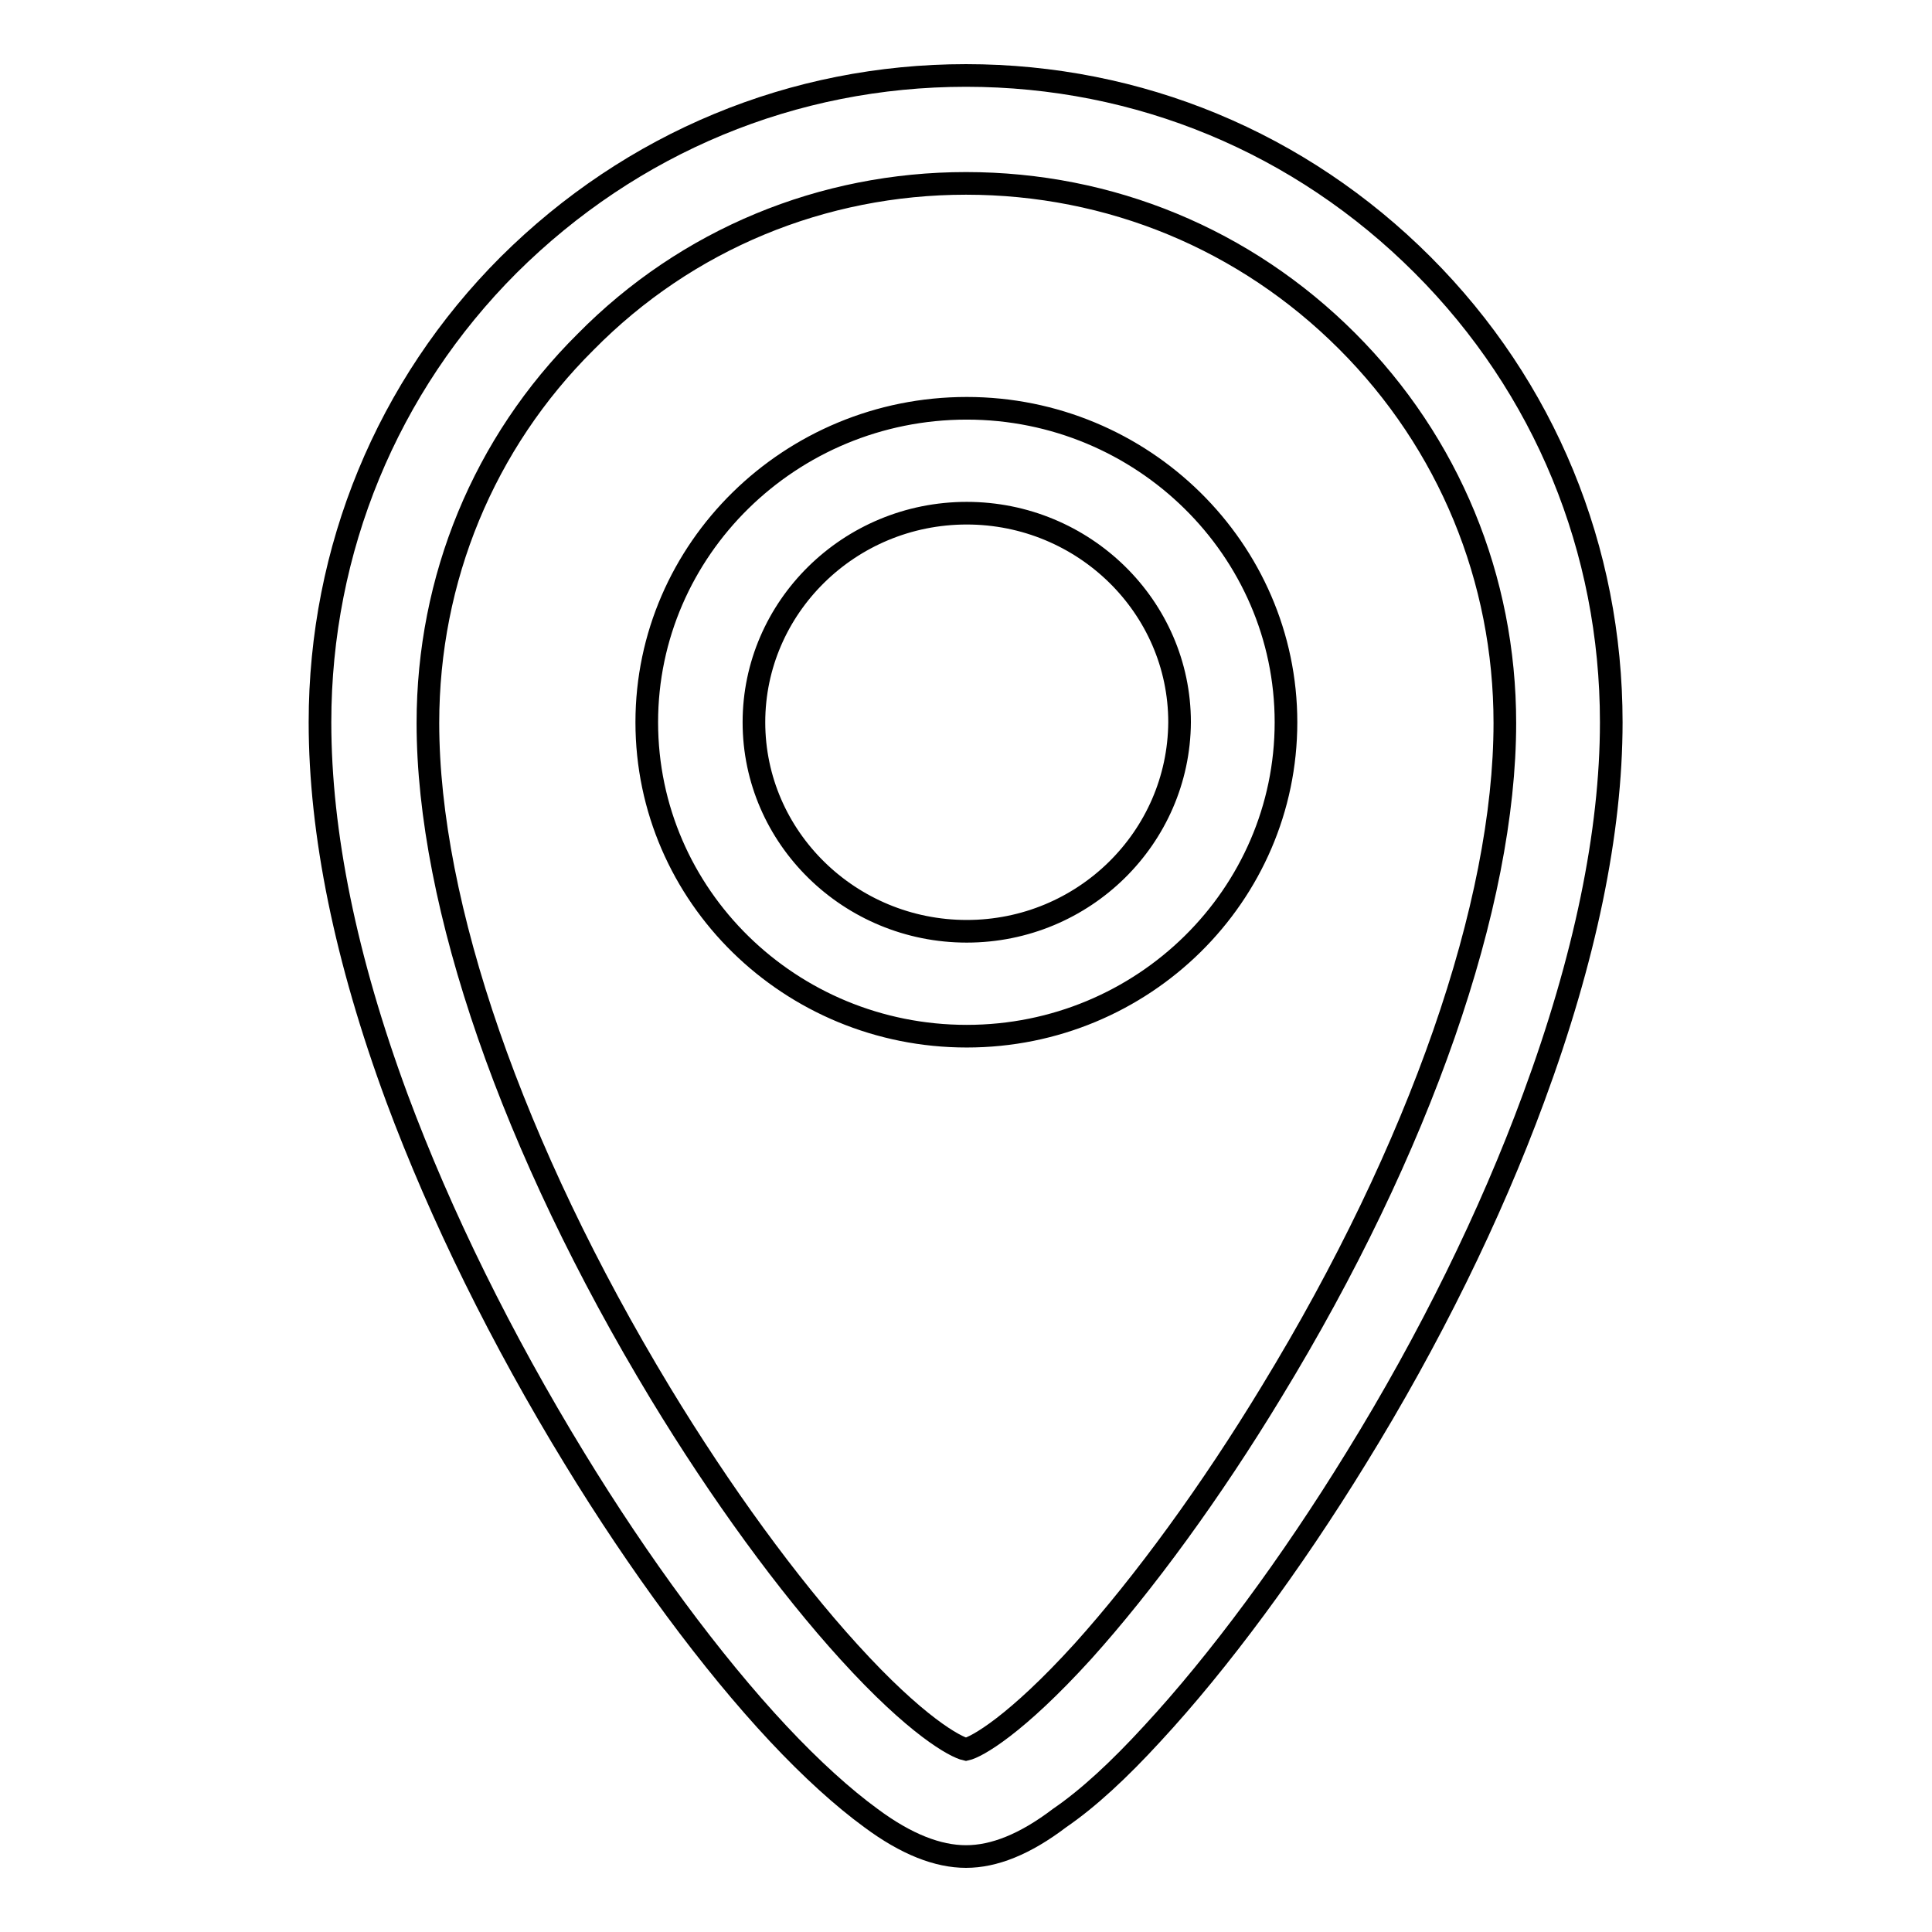 <?xml version="1.0" encoding="utf-8"?>
<!-- Svg Vector Icons : http://www.onlinewebfonts.com/icon -->
<!DOCTYPE svg PUBLIC "-//W3C//DTD SVG 1.1//EN" "http://www.w3.org/Graphics/SVG/1.1/DTD/svg11.dtd">
<svg version="1.1" xmlns="http://www.w3.org/2000/svg" xmlns:xlink="http://www.w3.org/1999/xlink" x="0px" y="0px" viewBox="0 0 256 256" enable-background="new 0 0 256 256" xml:space="preserve">
<g><g><path stroke-width="3" fill-opacity="0" stroke="#000000"  d="M128.1,54.1c-23.4,0-42.4,18.7-42.4,41.6c0,23,19,41.6,42.4,41.6s42.3-18.7,42.3-41.6C170.4,72.8,151.4,54.1,128.1,54.1L128.1,54.1z M128.1,123.4c-15.5,0-28.2-12.4-28.2-27.7c0-15.2,12.6-27.7,28.2-27.7c15.5,0,28.2,12.4,28.2,27.7C156.2,111,143.6,123.4,128.1,123.4L128.1,123.4z M128,246c-3.7,0-7.9-1.6-12.6-5.1c-3.7-2.7-7.9-6.5-12.3-11.2c-8.8-9.4-18.4-22.4-27-36.5c-9.6-15.7-17.7-32.1-23.5-47.7c-6.8-18.4-10.2-35.1-10.2-49.8c0-22.9,8.9-44.5,25-60.6C83.7,18.9,105.1,10,128,10s44.3,8.9,60.5,25.1c16.2,16.2,25,37.7,25,60.6c0,14.6-3.5,31.4-10.3,49.8c-5.7,15.5-13.8,32-23.5,47.7c-8.6,14-18.2,27-27,36.5c-4.4,4.8-8.5,8.6-12.3,11.2C135.8,244.4,131.7,246,128,246L128,246z M128,24.3c-19,0-37,7.4-50.4,21C64.1,58.7,56.7,76.7,56.7,95.8c0,24.1,11.2,56.4,30.8,88.8c8,13.2,16.9,25.4,25,34.3c8.9,9.8,14.1,12.6,15.5,12.9c1.4-0.3,6.6-3.2,15.5-13c8.1-9,17-21.2,25-34.4c19.7-32.3,30.9-64.6,30.9-88.6c0-19.1-7.4-37.1-20.9-50.6C165,31.7,147.1,24.3,128,24.3L128,24.3z"/></g></g>
</svg>